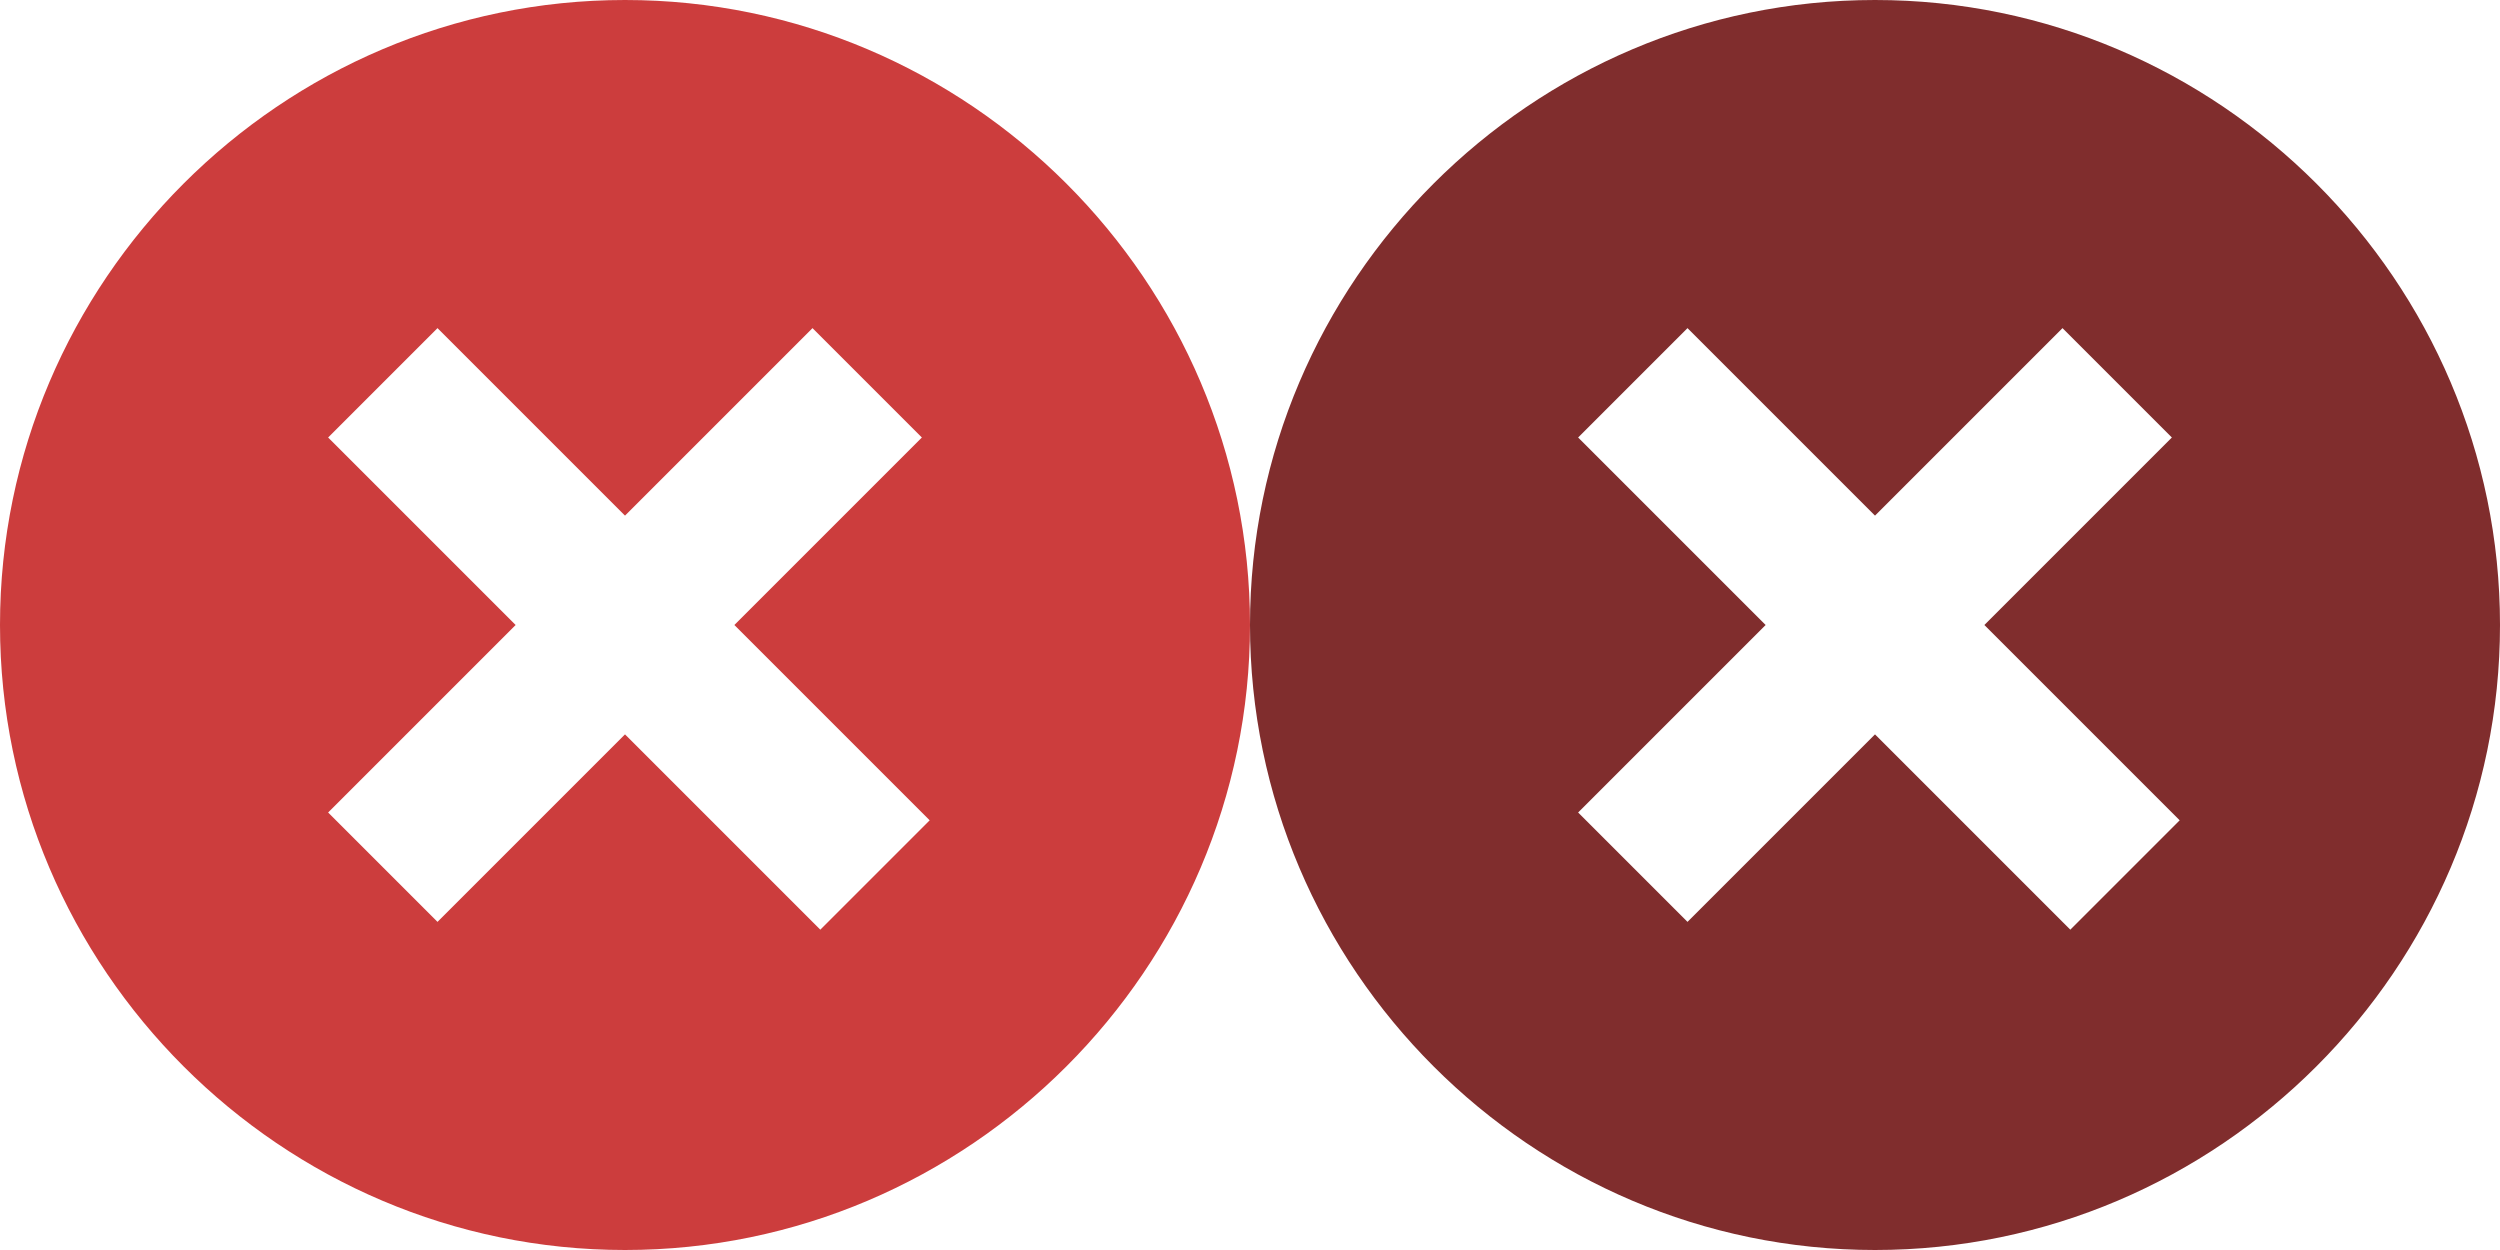 <?xml version="1.0" encoding="utf-8"?>
<!-- This Source Code Form is subject to the terms of the Mozilla Public
   - License, v. 2.0. If a copy of the MPL was not distributed with this
   - file, You can obtain one at http://mozilla.org/MPL/2.0/. -->
<svg xmlns="http://www.w3.org/2000/svg"
     xmlns:xlink="http://www.w3.org/1999/xlink"
     x="0"
     y="0"
     width="32"
     height="16"
     viewBox="0 0 32 16">
  <defs>
    <path id="glyphShape-clear" d="M8,0C3.6,0,0,3.6,0,8c0,4.4,3.6,8,8,8s8-3.6,8-8C16,3.6,12.4,0,8,0 z M11.9,10.5l-1.4,1.4L8,9.4l-2.4,2.4l-1.4-1.4L6.6,8L4.2,5.6l1.4-1.4L8,6.6l2.4-2.4l1.4,1.4L9.4,8L11.9,10.5z"/>
    <style type="text/css">
      .icon-state-default { fill: #cc3d3d; fill-opacity: 1; }
      .icon-state-pressed { fill: #802d2d; fill-opacity: 1; }
    </style>
  </defs>
  <use xlink:href="#glyphShape-clear" class="icon-state-default" />
  <use xlink:href="#glyphShape-clear" class="icon-state-pressed" transform="translate(16)" />
</svg>
